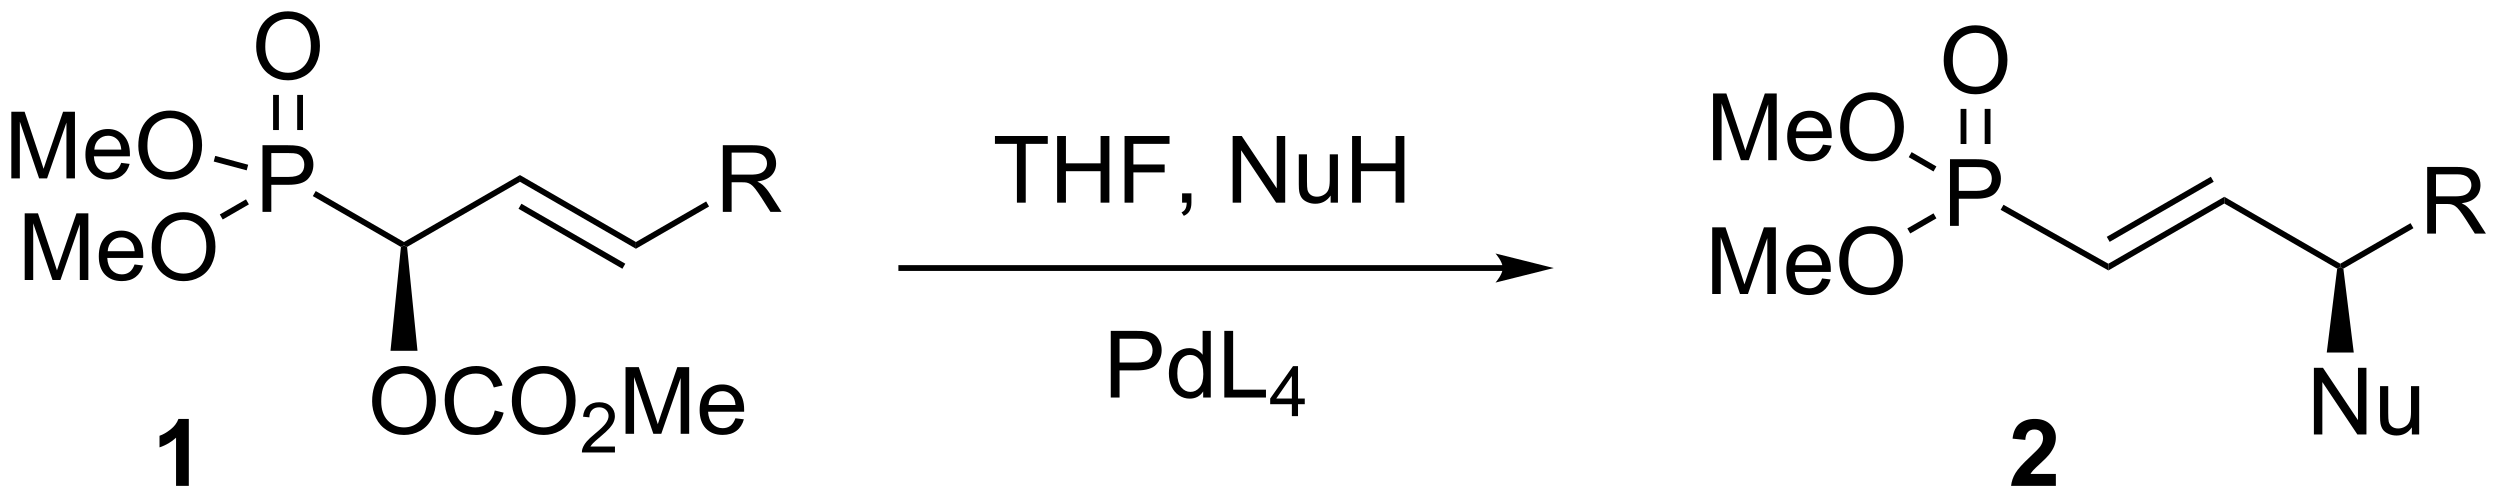 <?xml version="1.0" encoding="UTF-8"?>
<!DOCTYPE svg PUBLIC '-//W3C//DTD SVG 1.0//EN'
          'http://www.w3.org/TR/2001/REC-SVG-20010904/DTD/svg10.dtd'>
<svg stroke-dasharray="none" shape-rendering="auto" xmlns="http://www.w3.org/2000/svg" font-family="'Dialog'" text-rendering="auto" width="589" fill-opacity="1" color-interpolation="auto" color-rendering="auto" preserveAspectRatio="xMidYMid meet" font-size="12px" viewBox="0 0 589 118" fill="black" xmlns:xlink="http://www.w3.org/1999/xlink" stroke="black" image-rendering="auto" stroke-miterlimit="10" stroke-linecap="square" stroke-linejoin="miter" font-style="normal" stroke-width="1" height="118" stroke-dashoffset="0" font-weight="normal" stroke-opacity="1"
><!--Generated by the Batik Graphics2D SVG Generator--><defs id="genericDefs"
  /><g
  ><defs id="defs1"
    ><clipPath clipPathUnits="userSpaceOnUse" id="clipPath1"
      ><path d="M2.152 1.611 L222.779 1.611 L222.779 45.535 L2.152 45.535 L2.152 1.611 Z"
      /></clipPath
      ><clipPath clipPathUnits="userSpaceOnUse" id="clipPath2"
      ><path d="M2.493 0.875 L2.493 43.578 L216.985 43.578 L216.985 0.875 Z"
      /></clipPath
    ></defs
    ><g transform="scale(2.667,2.667) translate(-2.152,-1.611) matrix(1.029,0,0,1.029,-0.411,0.712)"
    ><path d="M149.556 14.625 L149.556 8.898 L150.697 8.898 L152.053 12.953 Q152.241 13.518 152.327 13.8 Q152.423 13.487 152.632 12.883 L154.001 8.898 L155.022 8.898 L155.022 14.625 L154.29 14.625 L154.29 9.831 L152.626 14.625 L151.944 14.625 L150.288 9.75 L150.288 14.625 L149.556 14.625 ZM158.994 13.289 L159.72 13.378 Q159.548 14.016 159.082 14.367 Q158.619 14.719 157.897 14.719 Q156.986 14.719 156.452 14.159 Q155.921 13.596 155.921 12.586 Q155.921 11.539 156.46 10.961 Q156.999 10.383 157.858 10.383 Q158.689 10.383 159.215 10.95 Q159.744 11.516 159.744 12.542 Q159.744 12.604 159.741 12.729 L156.647 12.729 Q156.686 13.414 157.033 13.779 Q157.382 14.141 157.9 14.141 Q158.288 14.141 158.561 13.938 Q158.835 13.734 158.994 13.289 ZM156.686 12.151 L159.001 12.151 Q158.954 11.628 158.736 11.367 Q158.4 10.961 157.866 10.961 Q157.382 10.961 157.051 11.287 Q156.72 11.609 156.686 12.151 ZM160.464 11.836 Q160.464 10.409 161.229 9.604 Q161.995 8.797 163.206 8.797 Q163.998 8.797 164.633 9.177 Q165.271 9.555 165.604 10.232 Q165.94 10.909 165.94 11.768 Q165.94 12.641 165.589 13.328 Q165.237 14.016 164.591 14.37 Q163.948 14.724 163.201 14.724 Q162.393 14.724 161.755 14.333 Q161.12 13.94 160.792 13.266 Q160.464 12.588 160.464 11.836 ZM161.245 11.846 Q161.245 12.883 161.799 13.479 Q162.357 14.073 163.198 14.073 Q164.052 14.073 164.604 13.471 Q165.159 12.87 165.159 11.766 Q165.159 11.065 164.922 10.544 Q164.685 10.023 164.229 9.737 Q163.776 9.448 163.208 9.448 Q162.404 9.448 161.823 10.003 Q161.245 10.555 161.245 11.846 Z" stroke="none" clip-path="url(#clipPath2)"
    /></g
    ><g transform="matrix(2.743,0,0,2.743,-6.837,-2.399)"
    ><path d="M169.98 20.275 L169.98 14.548 L172.142 14.548 Q172.712 14.548 173.011 14.603 Q173.433 14.673 173.717 14.871 Q174.004 15.067 174.178 15.423 Q174.353 15.778 174.353 16.205 Q174.353 16.934 173.886 17.442 Q173.423 17.947 172.207 17.947 L170.738 17.947 L170.738 20.275 L169.98 20.275 ZM170.738 17.27 L172.22 17.27 Q172.954 17.27 173.261 16.996 Q173.571 16.723 173.571 16.228 Q173.571 15.869 173.389 15.614 Q173.207 15.356 172.91 15.275 Q172.72 15.223 172.204 15.223 L170.738 15.223 L170.738 17.27 Z" stroke="none" clip-path="url(#clipPath2)"
    /></g
    ><g transform="matrix(2.743,0,0,2.743,-6.837,-2.399)"
    ><path d="M166.435 14.374 L166.685 13.941 L168.813 15.17 L168.563 15.603 Z" stroke="none" clip-path="url(#clipPath2)"
    /></g
    ><g transform="matrix(2.743,0,0,2.743,-6.837,-2.399)"
    ><path d="M149.556 26.125 L149.556 20.398 L150.697 20.398 L152.053 24.453 Q152.241 25.018 152.327 25.299 Q152.423 24.987 152.632 24.383 L154.001 20.398 L155.022 20.398 L155.022 26.125 L154.29 26.125 L154.29 21.331 L152.626 26.125 L151.944 26.125 L150.288 21.25 L150.288 26.125 L149.556 26.125 ZM158.994 24.789 L159.72 24.878 Q159.548 25.516 159.082 25.867 Q158.619 26.219 157.897 26.219 Q156.986 26.219 156.452 25.659 Q155.921 25.096 155.921 24.086 Q155.921 23.039 156.46 22.461 Q156.999 21.883 157.858 21.883 Q158.689 21.883 159.215 22.451 Q159.744 23.016 159.744 24.042 Q159.744 24.104 159.741 24.229 L156.647 24.229 Q156.686 24.914 157.033 25.279 Q157.382 25.641 157.9 25.641 Q158.288 25.641 158.561 25.438 Q158.835 25.234 158.994 24.789 ZM156.686 23.651 L159.001 23.651 Q158.954 23.128 158.736 22.867 Q158.4 22.461 157.866 22.461 Q157.382 22.461 157.051 22.787 Q156.72 23.109 156.686 23.651 ZM160.464 23.336 Q160.464 21.909 161.229 21.104 Q161.995 20.297 163.206 20.297 Q163.998 20.297 164.633 20.677 Q165.271 21.055 165.604 21.732 Q165.94 22.409 165.94 23.268 Q165.94 24.141 165.589 24.828 Q165.237 25.516 164.591 25.87 Q163.948 26.224 163.201 26.224 Q162.393 26.224 161.755 25.833 Q161.12 25.44 160.792 24.766 Q160.464 24.088 160.464 23.336 ZM161.245 23.346 Q161.245 24.383 161.799 24.979 Q162.357 25.573 163.198 25.573 Q164.052 25.573 164.604 24.971 Q165.159 24.37 165.159 23.266 Q165.159 22.565 164.922 22.044 Q164.685 21.523 164.229 21.237 Q163.776 20.948 163.208 20.948 Q162.404 20.948 161.823 21.503 Q161.245 22.055 161.245 23.346 Z" stroke="none" clip-path="url(#clipPath2)"
    /></g
    ><g transform="matrix(2.743,0,0,2.743,-6.837,-2.399)"
    ><path d="M168.563 19.197 L168.813 19.63 L166.565 20.928 L166.315 20.495 Z" stroke="none" clip-path="url(#clipPath2)"
    /></g
    ><g transform="matrix(2.743,0,0,2.743,-6.837,-2.399)"
    ><path d="M169.439 6.086 Q169.439 4.659 170.204 3.854 Q170.97 3.047 172.181 3.047 Q172.972 3.047 173.608 3.427 Q174.246 3.805 174.579 4.482 Q174.915 5.159 174.915 6.018 Q174.915 6.891 174.564 7.578 Q174.212 8.266 173.566 8.62 Q172.923 8.974 172.175 8.974 Q171.368 8.974 170.73 8.583 Q170.095 8.19 169.767 7.516 Q169.439 6.838 169.439 6.086 ZM170.22 6.096 Q170.22 7.133 170.774 7.729 Q171.332 8.323 172.173 8.323 Q173.027 8.323 173.579 7.721 Q174.134 7.12 174.134 6.016 Q174.134 5.315 173.897 4.794 Q173.66 4.273 173.204 3.987 Q172.751 3.698 172.183 3.698 Q171.379 3.698 170.798 4.253 Q170.22 4.805 170.22 6.096 Z" stroke="none" clip-path="url(#clipPath2)"
    /></g
    ><g transform="matrix(2.743,0,0,2.743,-6.837,-2.399)"
    ><path d="M173.46 13.244 L173.46 10.227 L172.96 10.227 L172.96 13.244 ZM171.391 13.244 L171.391 10.227 L170.891 10.227 L170.891 13.244 Z" stroke="none" clip-path="url(#clipPath2)"
    /></g
    ><g transform="matrix(2.743,0,0,2.743,-6.837,-2.399)"
    ><path d="M174.329 18.898 L174.574 18.462 L183.581 23.527 L183.584 24.102 Z" stroke="none" clip-path="url(#clipPath2)"
    /></g
    ><g transform="matrix(2.743,0,0,2.743,-6.837,-2.399)"
    ><path d="M183.584 24.102 L183.581 23.527 L193.542 17.776 L193.542 18.353 ZM183.694 21.649 L192.632 16.488 L192.382 16.055 L183.444 21.216 Z" stroke="none" clip-path="url(#clipPath2)"
    /></g
    ><g transform="matrix(2.743,0,0,2.743,-6.837,-2.399)"
    ><path d="M193.542 18.353 L193.542 17.776 L203.501 23.526 L203.501 23.815 L203.235 23.949 Z" stroke="none" clip-path="url(#clipPath2)"
    /></g
    ><g transform="matrix(2.743,0,0,2.743,-6.837,-2.399)"
    ><path d="M210.966 20.94 L210.966 15.213 L213.505 15.213 Q214.271 15.213 214.669 15.367 Q215.067 15.52 215.304 15.911 Q215.544 16.302 215.544 16.776 Q215.544 17.385 215.148 17.804 Q214.755 18.221 213.929 18.333 Q214.232 18.479 214.388 18.619 Q214.719 18.924 215.015 19.38 L216.013 20.94 L215.06 20.94 L214.302 19.747 Q213.969 19.231 213.752 18.958 Q213.539 18.684 213.37 18.575 Q213.2 18.466 213.023 18.424 Q212.896 18.395 212.601 18.395 L211.724 18.395 L211.724 20.94 L210.966 20.94 ZM211.724 17.739 L213.351 17.739 Q213.872 17.739 214.164 17.632 Q214.458 17.526 214.609 17.289 Q214.763 17.052 214.763 16.776 Q214.763 16.369 214.466 16.109 Q214.172 15.846 213.536 15.846 L211.724 15.846 L211.724 17.739 Z" stroke="none" clip-path="url(#clipPath2)"
    /></g
    ><g transform="matrix(2.743,0,0,2.743,-6.837,-2.399)"
    ><path d="M203.768 23.949 L203.501 23.815 L203.501 23.526 L209.536 20.042 L209.786 20.475 Z" stroke="none" clip-path="url(#clipPath2)"
    /></g
    ><g transform="matrix(2.743,0,0,2.743,-6.837,-2.399)"
    ><path d="M201.236 38.19 L201.236 32.463 L202.014 32.463 L205.022 36.958 L205.022 32.463 L205.749 32.463 L205.749 38.19 L204.97 38.19 L201.962 33.69 L201.962 38.19 L201.236 38.19 ZM209.651 38.19 L209.651 37.58 Q209.167 38.283 208.333 38.283 Q207.966 38.283 207.649 38.143 Q207.331 38.002 207.175 37.789 Q207.021 37.575 206.958 37.268 Q206.917 37.059 206.917 36.611 L206.917 34.041 L207.62 34.041 L207.62 36.341 Q207.62 36.893 207.662 37.083 Q207.729 37.361 207.943 37.52 Q208.159 37.677 208.474 37.677 Q208.792 37.677 209.068 37.515 Q209.346 37.354 209.461 37.075 Q209.576 36.794 209.576 36.263 L209.576 34.041 L210.279 34.041 L210.279 38.19 L209.651 38.19 Z" stroke="none" clip-path="url(#clipPath2)"
    /></g
    ><g transform="matrix(2.743,0,0,2.743,-6.837,-2.399)"
    ><path d="M203.235 23.949 L203.501 23.815 L203.768 23.949 L204.661 31.155 L202.341 31.155 Z" stroke="none" clip-path="url(#clipPath2)"
    /></g
    ><g transform="matrix(2.743,0,0,2.743,-6.837,-2.399)"
    ><path d="M3.465 16.198 L3.465 10.472 L4.606 10.472 L5.962 14.527 Q6.15 15.092 6.236 15.373 Q6.332 15.06 6.54 14.456 L7.91 10.472 L8.931 10.472 L8.931 16.198 L8.199 16.198 L8.199 11.404 L6.535 16.198 L5.853 16.198 L4.197 11.323 L4.197 16.198 L3.465 16.198 ZM12.902 14.863 L13.629 14.951 Q13.457 15.589 12.991 15.941 Q12.527 16.292 11.806 16.292 Q10.895 16.292 10.361 15.732 Q9.829 15.17 9.829 14.159 Q9.829 13.113 10.368 12.534 Q10.908 11.956 11.767 11.956 Q12.598 11.956 13.124 12.524 Q13.652 13.089 13.652 14.115 Q13.652 14.178 13.65 14.303 L10.556 14.303 Q10.595 14.988 10.941 15.352 Q11.29 15.714 11.809 15.714 Q12.197 15.714 12.47 15.511 Q12.743 15.308 12.902 14.863 ZM10.595 13.725 L12.91 13.725 Q12.863 13.201 12.645 12.941 Q12.309 12.534 11.775 12.534 Q11.29 12.534 10.96 12.86 Q10.629 13.183 10.595 13.725 ZM14.372 13.409 Q14.372 11.982 15.138 11.178 Q15.904 10.37 17.115 10.37 Q17.906 10.37 18.542 10.751 Q19.18 11.128 19.513 11.805 Q19.849 12.482 19.849 13.342 Q19.849 14.214 19.497 14.902 Q19.146 15.589 18.5 15.943 Q17.857 16.297 17.109 16.297 Q16.302 16.297 15.664 15.907 Q15.029 15.514 14.7 14.839 Q14.372 14.162 14.372 13.409 ZM15.154 13.42 Q15.154 14.456 15.708 15.053 Q16.266 15.646 17.107 15.646 Q17.961 15.646 18.513 15.045 Q19.068 14.443 19.068 13.339 Q19.068 12.639 18.831 12.118 Q18.594 11.597 18.138 11.31 Q17.685 11.021 17.117 11.021 Q16.312 11.021 15.732 11.576 Q15.154 12.128 15.154 13.42 Z" stroke="none" clip-path="url(#clipPath2)"
    /></g
    ><g transform="matrix(2.743,0,0,2.743,-6.837,-2.399)"
    ><path d="M25.038 19.075 L25.038 13.348 L27.199 13.348 Q27.77 13.348 28.069 13.403 Q28.491 13.473 28.775 13.671 Q29.061 13.867 29.236 14.223 Q29.41 14.578 29.41 15.005 Q29.41 15.734 28.944 16.242 Q28.481 16.747 27.265 16.747 L25.796 16.747 L25.796 19.075 L25.038 19.075 ZM25.796 16.07 L27.277 16.07 Q28.012 16.07 28.319 15.796 Q28.629 15.523 28.629 15.028 Q28.629 14.669 28.447 14.414 Q28.265 14.156 27.968 14.075 Q27.777 14.023 27.262 14.023 L25.796 14.023 L25.796 16.07 Z" stroke="none" clip-path="url(#clipPath2)"
    /></g
    ><g transform="matrix(2.743,0,0,2.743,-6.837,-2.399)"
    ><path d="M20.849 14.748 L20.978 14.265 L23.81 15.024 L23.681 15.507 Z" stroke="none" clip-path="url(#clipPath2)"
    /></g
    ><g transform="matrix(2.743,0,0,2.743,-6.837,-2.399)"
    ><path d="M4.614 24.925 L4.614 19.198 L5.754 19.198 L7.111 23.253 Q7.298 23.818 7.385 24.099 Q7.481 23.787 7.689 23.183 L9.059 19.198 L10.08 19.198 L10.08 24.925 L9.348 24.925 L9.348 20.131 L7.684 24.925 L7.002 24.925 L5.345 20.05 L5.345 24.925 L4.614 24.925 ZM14.051 23.589 L14.778 23.678 Q14.606 24.316 14.14 24.667 Q13.676 25.019 12.955 25.019 Q12.043 25.019 11.509 24.459 Q10.978 23.896 10.978 22.886 Q10.978 21.839 11.517 21.261 Q12.056 20.683 12.916 20.683 Q13.746 20.683 14.273 21.25 Q14.801 21.816 14.801 22.842 Q14.801 22.904 14.799 23.029 L11.705 23.029 Q11.744 23.714 12.09 24.079 Q12.439 24.441 12.957 24.441 Q13.345 24.441 13.619 24.238 Q13.892 24.034 14.051 23.589 ZM11.744 22.451 L14.059 22.451 Q14.012 21.928 13.793 21.667 Q13.457 21.261 12.924 21.261 Q12.439 21.261 12.108 21.587 Q11.778 21.909 11.744 22.451 ZM15.521 22.136 Q15.521 20.709 16.287 19.904 Q17.052 19.097 18.263 19.097 Q19.055 19.097 19.691 19.477 Q20.328 19.855 20.662 20.532 Q20.998 21.209 20.998 22.068 Q20.998 22.941 20.646 23.628 Q20.295 24.316 19.649 24.67 Q19.006 25.024 18.258 25.024 Q17.451 25.024 16.813 24.633 Q16.177 24.24 15.849 23.566 Q15.521 22.889 15.521 22.136 ZM16.302 22.146 Q16.302 23.183 16.857 23.779 Q17.414 24.373 18.256 24.373 Q19.11 24.373 19.662 23.771 Q20.216 23.17 20.216 22.066 Q20.216 21.365 19.98 20.844 Q19.743 20.323 19.287 20.037 Q18.834 19.748 18.266 19.748 Q17.461 19.748 16.881 20.303 Q16.302 20.855 16.302 22.146 Z" stroke="none" clip-path="url(#clipPath2)"
    /></g
    ><g transform="matrix(2.743,0,0,2.743,-6.837,-2.399)"
    ><path d="M23.621 17.997 L23.871 18.43 L21.622 19.728 L21.372 19.295 Z" stroke="none" clip-path="url(#clipPath2)"
    /></g
    ><g transform="matrix(2.743,0,0,2.743,-6.837,-2.399)"
    ><path d="M24.496 4.886 Q24.496 3.459 25.262 2.654 Q26.027 1.847 27.238 1.847 Q28.03 1.847 28.666 2.227 Q29.303 2.605 29.637 3.282 Q29.973 3.959 29.973 4.818 Q29.973 5.691 29.621 6.378 Q29.27 7.066 28.624 7.42 Q27.981 7.774 27.233 7.774 Q26.426 7.774 25.788 7.383 Q25.152 6.99 24.824 6.316 Q24.496 5.638 24.496 4.886 ZM25.277 4.896 Q25.277 5.933 25.832 6.529 Q26.39 7.123 27.231 7.123 Q28.085 7.123 28.637 6.521 Q29.192 5.92 29.192 4.816 Q29.192 4.115 28.955 3.594 Q28.718 3.073 28.262 2.787 Q27.809 2.498 27.241 2.498 Q26.436 2.498 25.856 3.053 Q25.277 3.605 25.277 4.896 Z" stroke="none" clip-path="url(#clipPath2)"
    /></g
    ><g transform="matrix(2.743,0,0,2.743,-6.837,-2.399)"
    ><path d="M28.518 12.044 L28.518 9.027 L28.018 9.027 L28.018 12.044 ZM26.448 12.044 L26.448 9.027 L25.948 9.027 L25.948 12.044 Z" stroke="none" clip-path="url(#clipPath2)"
    /></g
    ><g transform="matrix(2.743,0,0,2.743,-6.837,-2.399)"
    ><path d="M29.361 17.717 L29.611 17.284 L37.192 21.661 L37.192 21.95 L36.929 22.086 Z" stroke="none" clip-path="url(#clipPath2)"
    /></g
    ><g transform="matrix(2.743,0,0,2.743,-6.837,-2.399)"
    ><path d="M34.455 35.347 Q34.455 33.92 35.221 33.115 Q35.987 32.308 37.198 32.308 Q37.989 32.308 38.625 32.688 Q39.263 33.066 39.596 33.743 Q39.932 34.42 39.932 35.279 Q39.932 36.152 39.58 36.839 Q39.229 37.527 38.583 37.881 Q37.94 38.235 37.192 38.235 Q36.385 38.235 35.747 37.845 Q35.112 37.451 34.783 36.777 Q34.455 36.1 34.455 35.347 ZM35.237 35.358 Q35.237 36.394 35.791 36.99 Q36.349 37.584 37.19 37.584 Q38.044 37.584 38.596 36.983 Q39.151 36.381 39.151 35.277 Q39.151 34.576 38.914 34.056 Q38.677 33.535 38.221 33.248 Q37.768 32.959 37.2 32.959 Q36.395 32.959 35.815 33.514 Q35.237 34.066 35.237 35.358 ZM44.993 36.129 L45.751 36.319 Q45.514 37.254 44.894 37.746 Q44.274 38.235 43.381 38.235 Q42.454 38.235 41.873 37.858 Q41.295 37.48 40.991 36.767 Q40.688 36.05 40.688 35.23 Q40.688 34.334 41.03 33.67 Q41.373 33.004 42.004 32.657 Q42.634 32.311 43.392 32.311 Q44.251 32.311 44.837 32.748 Q45.423 33.186 45.655 33.98 L44.907 34.154 Q44.709 33.529 44.329 33.246 Q43.952 32.959 43.376 32.959 Q42.717 32.959 42.272 33.277 Q41.829 33.592 41.649 34.126 Q41.47 34.66 41.47 35.225 Q41.47 35.957 41.683 36.501 Q41.897 37.045 42.345 37.316 Q42.795 37.584 43.319 37.584 Q43.954 37.584 44.394 37.217 Q44.837 36.85 44.993 36.129 ZM46.455 35.347 Q46.455 33.92 47.221 33.115 Q47.987 32.308 49.198 32.308 Q49.989 32.308 50.625 32.688 Q51.263 33.066 51.596 33.743 Q51.932 34.42 51.932 35.279 Q51.932 36.152 51.58 36.839 Q51.229 37.527 50.583 37.881 Q49.94 38.235 49.192 38.235 Q48.385 38.235 47.747 37.845 Q47.112 37.451 46.783 36.777 Q46.455 36.1 46.455 35.347 ZM47.237 35.358 Q47.237 36.394 47.791 36.99 Q48.349 37.584 49.19 37.584 Q50.044 37.584 50.596 36.983 Q51.151 36.381 51.151 35.277 Q51.151 34.576 50.914 34.056 Q50.677 33.535 50.221 33.248 Q49.768 32.959 49.2 32.959 Q48.395 32.959 47.815 33.514 Q47.237 34.066 47.237 35.358 Z" stroke="none" clip-path="url(#clipPath2)"
    /></g
    ><g transform="matrix(2.743,0,0,2.743,-6.837,-2.399)"
    ><path d="M55.312 39.228 L55.312 39.736 L52.472 39.736 Q52.466 39.545 52.534 39.369 Q52.642 39.08 52.88 38.799 Q53.12 38.518 53.571 38.148 Q54.271 37.574 54.517 37.238 Q54.763 36.902 54.763 36.603 Q54.763 36.291 54.538 36.076 Q54.316 35.859 53.954 35.859 Q53.573 35.859 53.345 36.088 Q53.116 36.316 53.114 36.721 L52.571 36.666 Q52.628 36.059 52.991 35.742 Q53.355 35.424 53.966 35.424 Q54.585 35.424 54.944 35.768 Q55.306 36.109 55.306 36.615 Q55.306 36.873 55.2 37.123 Q55.095 37.371 54.849 37.647 Q54.605 37.922 54.036 38.402 Q53.562 38.801 53.427 38.943 Q53.292 39.086 53.204 39.228 L55.312 39.228 Z" stroke="none" clip-path="url(#clipPath2)"
    /></g
    ><g transform="matrix(2.743,0,0,2.743,-6.837,-2.399)"
    ><path d="M56.221 38.136 L56.221 32.41 L57.361 32.41 L58.718 36.464 Q58.906 37.029 58.992 37.311 Q59.088 36.998 59.296 36.394 L60.666 32.41 L61.687 32.41 L61.687 38.136 L60.955 38.136 L60.955 33.342 L59.291 38.136 L58.609 38.136 L56.953 33.261 L56.953 38.136 L56.221 38.136 ZM65.658 36.8 L66.385 36.889 Q66.213 37.527 65.747 37.879 Q65.283 38.23 64.562 38.23 Q63.65 38.23 63.117 37.67 Q62.585 37.108 62.585 36.097 Q62.585 35.05 63.124 34.472 Q63.663 33.894 64.523 33.894 Q65.354 33.894 65.88 34.462 Q66.408 35.027 66.408 36.053 Q66.408 36.115 66.406 36.24 L63.312 36.24 Q63.351 36.925 63.697 37.29 Q64.046 37.652 64.564 37.652 Q64.953 37.652 65.226 37.449 Q65.499 37.246 65.658 36.8 ZM63.351 35.662 L65.666 35.662 Q65.619 35.139 65.4 34.879 Q65.064 34.472 64.531 34.472 Q64.046 34.472 63.715 34.798 Q63.385 35.121 63.351 35.662 Z" stroke="none" clip-path="url(#clipPath2)"
    /></g
    ><g transform="matrix(2.743,0,0,2.743,-6.837,-2.399)"
    ><path d="M36.929 22.086 L37.192 21.95 L37.456 22.086 L38.352 31.008 L36.032 31.008 Z" stroke="none" clip-path="url(#clipPath2)"
    /></g
    ><g transform="matrix(2.743,0,0,2.743,-6.837,-2.399)"
    ><path d="M37.456 22.086 L37.192 21.95 L37.192 21.661 L47.152 15.911 L47.152 16.489 Z" stroke="none" clip-path="url(#clipPath2)"
    /></g
    ><g transform="matrix(2.743,0,0,2.743,-6.837,-2.399)"
    ><path d="M47.152 16.489 L47.152 15.911 L57.111 21.661 L57.111 22.239 ZM47.027 18.807 L55.951 23.959 L56.201 23.526 L47.277 18.374 Z" stroke="none" clip-path="url(#clipPath2)"
    /></g
    ><g transform="matrix(2.743,0,0,2.743,-6.837,-2.399)"
    ><path d="M64.576 19.075 L64.576 13.348 L67.115 13.348 Q67.88 13.348 68.279 13.502 Q68.677 13.656 68.914 14.046 Q69.154 14.437 69.154 14.911 Q69.154 15.52 68.758 15.94 Q68.365 16.356 67.539 16.468 Q67.841 16.614 67.997 16.755 Q68.328 17.059 68.625 17.515 L69.622 19.075 L68.669 19.075 L67.911 17.882 Q67.578 17.367 67.362 17.093 Q67.148 16.82 66.979 16.71 Q66.81 16.601 66.633 16.559 Q66.505 16.531 66.211 16.531 L65.333 16.531 L65.333 19.075 L64.576 19.075 ZM65.333 15.874 L66.961 15.874 Q67.482 15.874 67.773 15.768 Q68.068 15.661 68.219 15.424 Q68.372 15.187 68.372 14.911 Q68.372 14.505 68.076 14.244 Q67.781 13.981 67.146 13.981 L65.333 13.981 L65.333 15.874 Z" stroke="none" clip-path="url(#clipPath2)"
    /></g
    ><g transform="matrix(2.743,0,0,2.743,-6.837,-2.399)"
    ><path d="M57.111 22.239 L57.111 21.661 L63.145 18.177 L63.395 18.61 Z" stroke="none" clip-path="url(#clipPath2)"
    /></g
    ><g transform="matrix(2.743,0,0,2.743,-6.837,-2.399)"
    ><path d="M131.567 23.646 L79.907 23.646 L79.657 23.646 L79.657 24.146 L79.907 24.146 L131.567 24.146 L131.817 24.146 L131.817 23.646 L131.567 23.646 ZM135.942 23.896 L130.942 22.646 C130.942 22.646 131.567 23.349 131.567 23.896 C131.567 24.443 130.942 25.146 130.942 25.146 Z" stroke="none" clip-path="url(#clipPath2)"
    /></g
    ><g transform="matrix(2.743,0,0,2.743,-6.837,-2.399)"
    ><path d="M89.837 18.281 L89.837 13.229 L87.949 13.229 L87.949 12.555 L92.488 12.555 L92.488 13.229 L90.595 13.229 L90.595 18.281 L89.837 18.281 ZM93.289 18.281 L93.289 12.555 L94.047 12.555 L94.047 14.906 L97.023 14.906 L97.023 12.555 L97.781 12.555 L97.781 18.281 L97.023 18.281 L97.023 15.581 L94.047 15.581 L94.047 18.281 L93.289 18.281 ZM99.082 18.281 L99.082 12.555 L102.946 12.555 L102.946 13.229 L99.84 13.229 L99.84 15.002 L102.527 15.002 L102.527 15.68 L99.84 15.68 L99.84 18.281 L99.082 18.281 ZM104.023 18.281 L104.023 17.479 L104.825 17.479 L104.825 18.281 Q104.825 18.724 104.669 18.995 Q104.513 19.265 104.172 19.414 L103.976 19.114 Q104.2 19.015 104.305 18.825 Q104.411 18.638 104.422 18.281 L104.023 18.281 ZM108.367 18.281 L108.367 12.555 L109.146 12.555 L112.153 17.049 L112.153 12.555 L112.88 12.555 L112.88 18.281 L112.101 18.281 L109.094 13.781 L109.094 18.281 L108.367 18.281 ZM116.782 18.281 L116.782 17.672 Q116.298 18.375 115.465 18.375 Q115.097 18.375 114.78 18.234 Q114.462 18.094 114.306 17.88 Q114.152 17.666 114.09 17.359 Q114.048 17.151 114.048 16.703 L114.048 14.133 L114.751 14.133 L114.751 16.432 Q114.751 16.984 114.793 17.174 Q114.861 17.453 115.074 17.612 Q115.29 17.768 115.605 17.768 Q115.923 17.768 116.199 17.607 Q116.478 17.445 116.592 17.166 Q116.707 16.885 116.707 16.354 L116.707 14.133 L117.41 14.133 L117.41 18.281 L116.782 18.281 ZM118.625 18.281 L118.625 12.555 L119.383 12.555 L119.383 14.906 L122.359 14.906 L122.359 12.555 L123.117 12.555 L123.117 18.281 L122.359 18.281 L122.359 15.581 L119.383 15.581 L119.383 18.281 L118.625 18.281 Z" stroke="none" clip-path="url(#clipPath2)"
    /></g
    ><g transform="matrix(2.743,0,0,2.743,-6.837,-2.399)"
    ><path d="M97.897 35.019 L97.897 29.293 L100.058 29.293 Q100.628 29.293 100.928 29.347 Q101.35 29.418 101.633 29.616 Q101.92 29.811 102.094 30.168 Q102.269 30.522 102.269 30.949 Q102.269 31.678 101.803 32.186 Q101.339 32.691 100.123 32.691 L98.654 32.691 L98.654 35.019 L97.897 35.019 ZM98.654 32.014 L100.136 32.014 Q100.87 32.014 101.178 31.741 Q101.488 31.467 101.488 30.972 Q101.488 30.613 101.305 30.358 Q101.123 30.1 100.826 30.019 Q100.636 29.967 100.12 29.967 L98.654 29.967 L98.654 32.014 ZM105.834 35.019 L105.834 34.496 Q105.441 35.113 104.675 35.113 Q104.178 35.113 103.761 34.84 Q103.347 34.566 103.118 34.077 Q102.889 33.584 102.889 32.949 Q102.889 32.327 103.094 31.821 Q103.303 31.316 103.717 31.048 Q104.131 30.777 104.644 30.777 Q105.019 30.777 105.311 30.936 Q105.605 31.092 105.787 31.347 L105.787 29.293 L106.488 29.293 L106.488 35.019 L105.834 35.019 ZM103.613 32.949 Q103.613 33.746 103.949 34.142 Q104.284 34.535 104.74 34.535 Q105.201 34.535 105.524 34.157 Q105.847 33.78 105.847 33.006 Q105.847 32.155 105.519 31.756 Q105.191 31.358 104.709 31.358 Q104.24 31.358 103.925 31.741 Q103.613 32.123 103.613 32.949 ZM107.65 35.019 L107.65 29.293 L108.408 29.293 L108.408 34.342 L111.228 34.342 L111.228 35.019 L107.65 35.019 Z" stroke="none" clip-path="url(#clipPath2)"
    /></g
    ><g transform="matrix(2.743,0,0,2.743,-6.837,-2.399)"
    ><path d="M113.453 36.619 L113.453 35.59 L111.59 35.59 L111.59 35.108 L113.551 32.324 L113.981 32.324 L113.981 35.108 L114.561 35.108 L114.561 35.59 L113.981 35.59 L113.981 36.619 L113.453 36.619 ZM113.453 35.108 L113.453 33.17 L112.109 35.108 L113.453 35.108 Z" stroke="none" clip-path="url(#clipPath2)"
    /></g
    ><g transform="matrix(2.743,0,0,2.743,-6.837,-2.399)"
    ><path d="M18.71 42.605 L17.614 42.605 L17.614 38.467 Q17.012 39.03 16.194 39.301 L16.194 38.303 Q16.624 38.163 17.127 37.772 Q17.632 37.379 17.819 36.855 L18.71 36.855 L18.71 42.605 Z" stroke="none" clip-path="url(#clipPath2)"
    /></g
    ><g transform="matrix(2.743,0,0,2.743,-6.837,-2.399)"
    ><path d="M179.073 41.584 L179.073 42.605 L175.227 42.605 Q175.289 42.027 175.602 41.509 Q175.914 40.991 176.836 40.137 Q177.578 39.444 177.745 39.199 Q177.972 38.858 177.972 38.527 Q177.972 38.16 177.774 37.962 Q177.578 37.764 177.229 37.764 Q176.886 37.764 176.683 37.972 Q176.479 38.178 176.448 38.66 L175.354 38.551 Q175.453 37.644 175.969 37.251 Q176.485 36.855 177.258 36.855 Q178.104 36.855 178.589 37.314 Q179.073 37.769 179.073 38.449 Q179.073 38.834 178.935 39.186 Q178.797 39.535 178.495 39.918 Q178.297 40.17 177.776 40.647 Q177.258 41.123 177.117 41.28 Q176.979 41.436 176.893 41.584 L179.073 41.584 Z" stroke="none" clip-path="url(#clipPath2)"
    /></g
  ></g
></svg
>
